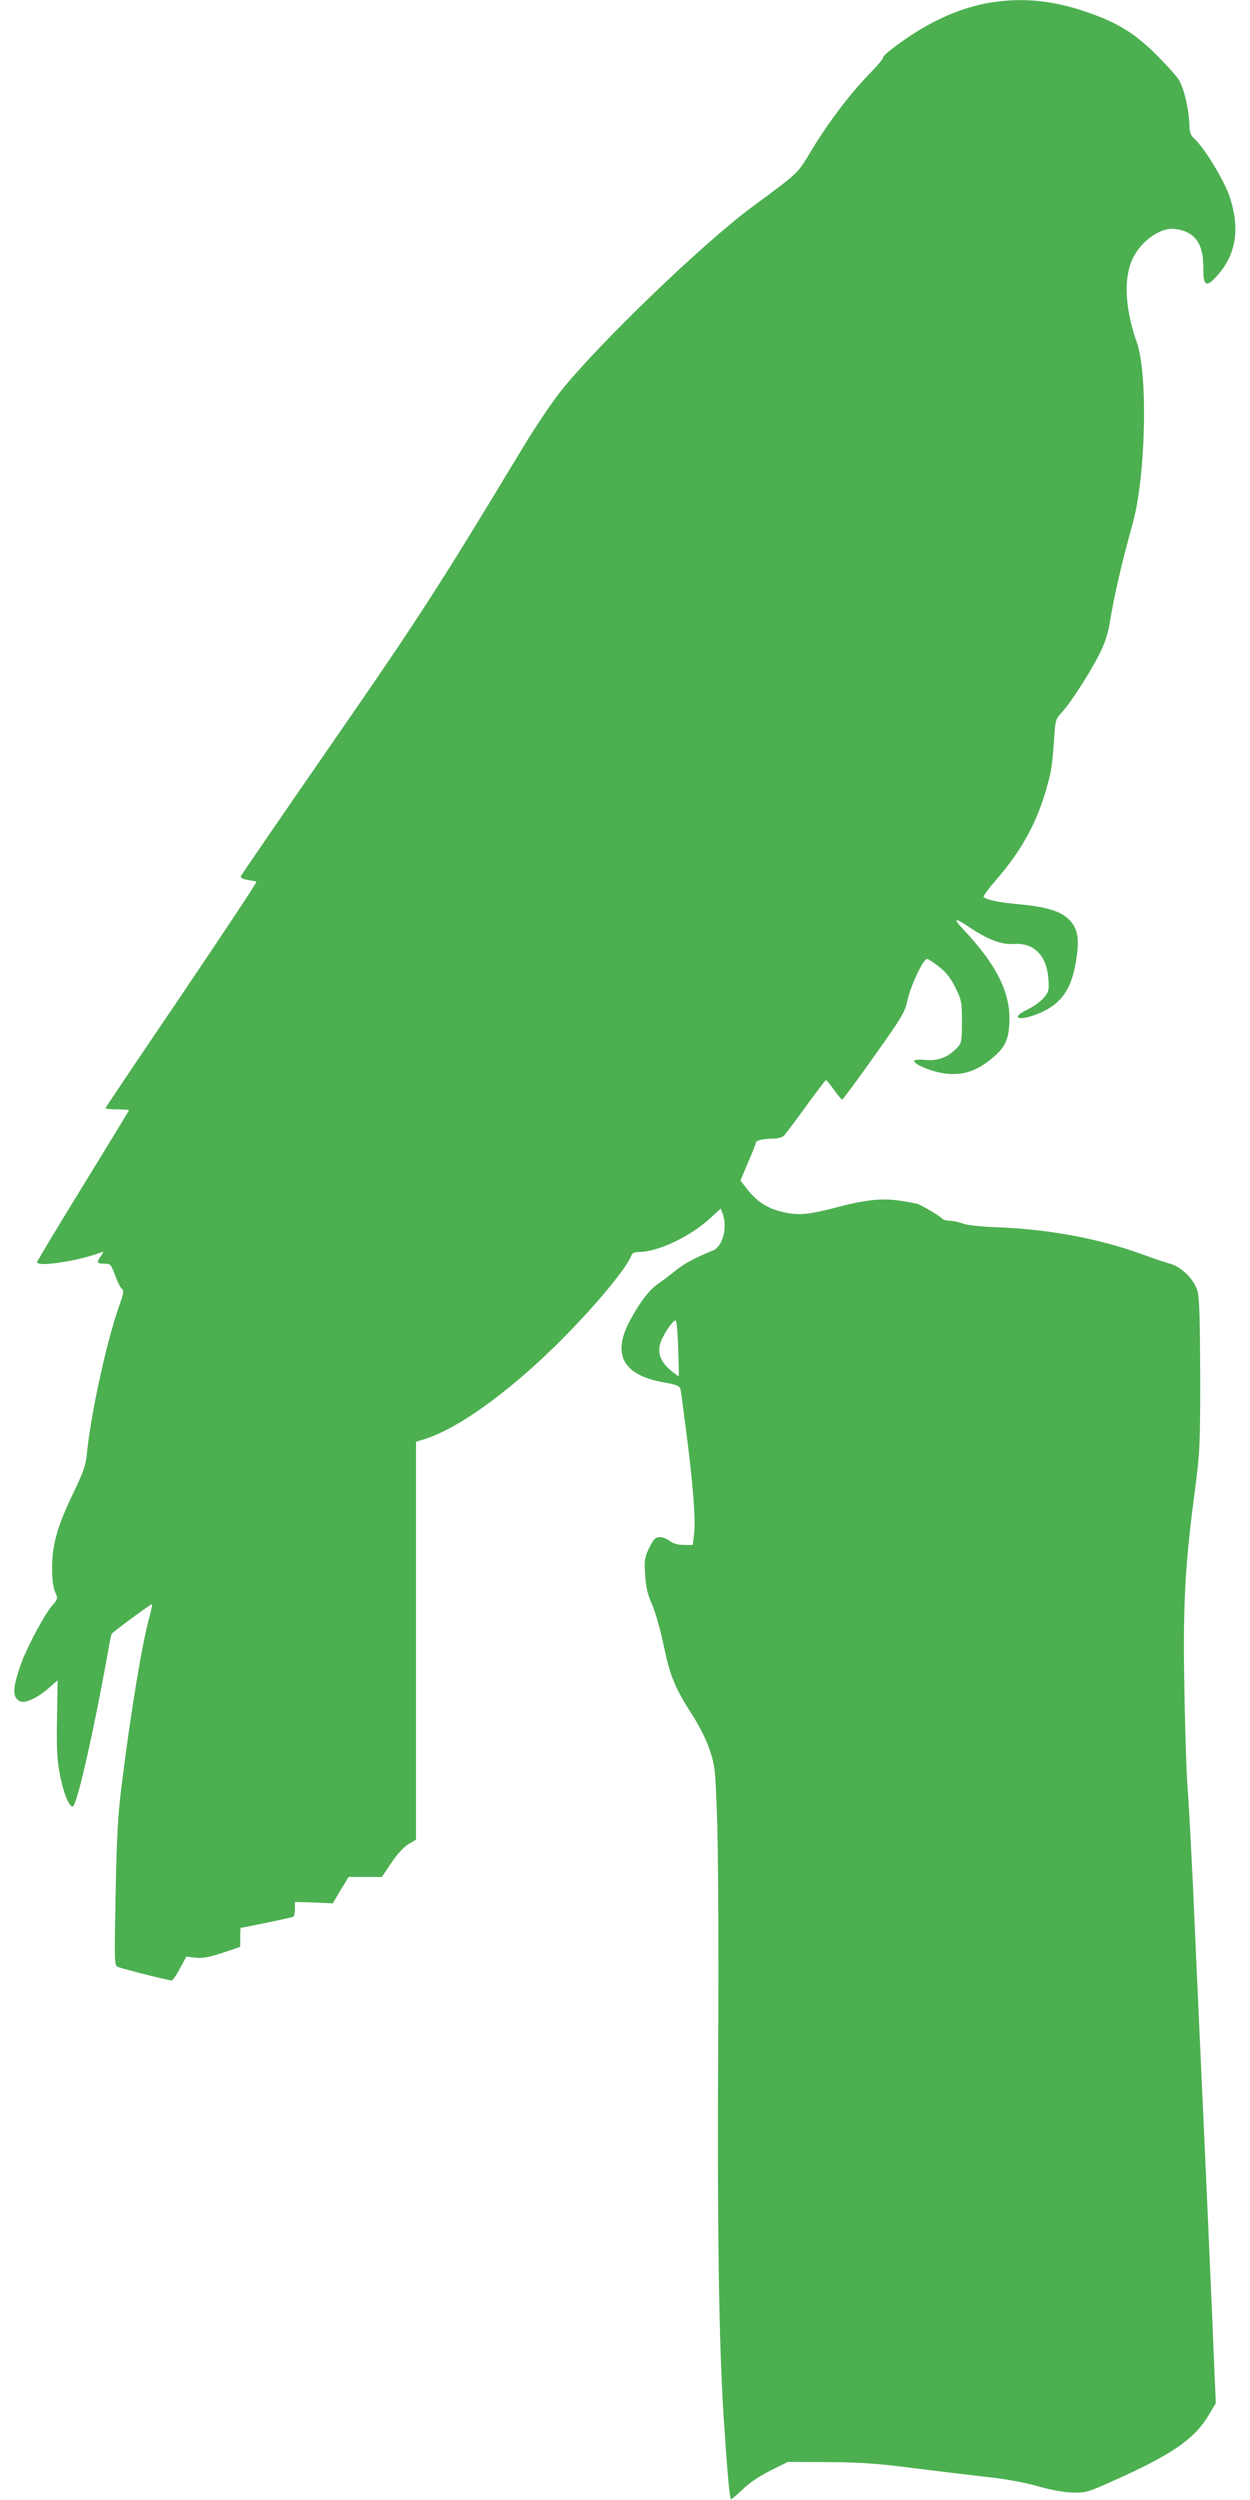 <?xml version="1.0" standalone="no"?>
<!DOCTYPE svg PUBLIC "-//W3C//DTD SVG 20010904//EN"
 "http://www.w3.org/TR/2001/REC-SVG-20010904/DTD/svg10.dtd">
<svg version="1.0" xmlns="http://www.w3.org/2000/svg"
 width="640pt" height="1280pt" viewBox="0 0 640 1280"
 preserveAspectRatio="xMidYMid meet">
<g transform="translate(0,1280) scale(0.1,-0.1)"
fill="#4caf50" stroke="none">
<path d="M5085 12789 c-177 -26 -361 -113 -539 -256 -14 -12 -26 -25 -25 -30
1 -4 -33 -44 -76 -88 -98 -101 -213 -255 -294 -391 -69 -115 -61 -107 -302
-285 -249 -184 -779 -694 -974 -937 -47 -59 -136 -190 -197 -292 -430 -713
-528 -865 -977 -1514 -255 -369 -465 -675 -468 -682 -3 -8 9 -15 34 -19 21 -4
42 -7 46 -9 5 -1 -168 -261 -382 -578 -215 -317 -391 -579 -391 -582 0 -3 27
-6 60 -6 33 0 60 -2 60 -5 0 -2 -106 -176 -235 -386 -129 -209 -235 -386 -235
-391 0 -27 214 6 328 50 14 5 13 2 -1 -18 -24 -34 -22 -40 17 -40 32 0 34 -3
55 -59 12 -32 27 -64 35 -70 11 -9 9 -23 -11 -79 -64 -176 -148 -557 -169
-772 -5 -52 -19 -92 -69 -195 -81 -168 -108 -262 -108 -380 -1 -59 5 -102 15
-125 15 -35 15 -36 -16 -72 -37 -42 -125 -207 -155 -288 -47 -130 -50 -179
-10 -200 26 -14 89 15 151 69 l43 38 -3 -191 c-3 -140 0 -214 12 -278 17 -97
48 -178 68 -178 21 0 108 385 183 804 7 43 15 79 17 81 23 23 202 154 206 151
2 -3 -3 -28 -11 -58 -37 -127 -96 -483 -142 -851 -22 -174 -27 -269 -33 -574
-7 -360 -7 -366 13 -374 23 -10 258 -69 274 -69 5 0 24 27 42 61 l33 61 45 -5
c35 -5 68 1 139 24 l92 31 0 49 c0 27 1 49 3 49 13 0 262 52 268 56 5 3 9 21
9 41 l0 35 97 -3 97 -4 40 68 41 67 85 0 85 0 50 74 c30 45 65 82 88 95 l37
22 0 1018 0 1019 51 16 c166 55 407 227 652 465 187 182 375 404 400 474 4 11
17 17 39 17 98 0 267 81 369 177 l49 45 10 -26 c26 -69 0 -169 -49 -188 -95
-39 -152 -70 -193 -104 -26 -21 -65 -51 -87 -66 -46 -31 -93 -92 -146 -190
-92 -172 -36 -277 168 -315 74 -13 88 -19 91 -37 3 -11 16 -111 30 -221 34
-258 48 -445 40 -518 l-7 -57 -46 0 c-30 0 -55 7 -71 20 -14 11 -37 20 -52 20
-22 0 -31 -9 -54 -55 -24 -50 -26 -63 -21 -138 4 -62 12 -100 36 -153 17 -39
44 -135 60 -213 33 -157 57 -214 149 -357 35 -55 70 -125 86 -175 27 -80 29
-97 38 -369 5 -157 8 -674 5 -1150 -5 -934 4 -1516 28 -1895 18 -271 30 -413
37 -420 2 -3 29 19 60 49 35 34 87 69 143 97 l89 44 205 -1 c161 -1 252 -7
416 -28 116 -15 287 -35 380 -46 111 -12 208 -29 280 -50 72 -20 134 -31 181
-32 67 -1 78 3 230 72 281 127 393 206 464 327 l35 59 -8 185 c-6 170 -53
1232 -77 1746 -5 123 -15 325 -20 450 -17 392 -31 653 -41 793 -5 74 -12 293
-15 485 -8 412 3 624 49 975 31 239 32 254 32 630 -1 290 -4 396 -14 430 -17
60 -82 124 -141 140 -25 7 -88 28 -139 47 -222 81 -473 128 -736 139 -90 3
-165 11 -188 20 -20 8 -51 14 -67 14 -16 0 -32 5 -35 10 -7 11 -112 73 -130
77 -107 21 -142 24 -210 20 -44 -3 -125 -18 -180 -33 -140 -37 -193 -45 -250
-38 -107 14 -175 52 -237 135 l-27 35 39 92 c22 51 40 96 40 101 0 12 37 21
87 21 24 0 48 7 57 15 8 9 59 76 112 150 54 74 100 135 103 135 3 0 22 -23 41
-50 19 -27 38 -50 42 -50 3 0 77 99 163 221 143 201 158 227 171 286 15 73 81
213 100 213 7 0 35 -18 62 -40 36 -28 60 -58 84 -107 31 -64 33 -73 33 -174 0
-101 -2 -109 -25 -134 -45 -48 -97 -68 -162 -62 -32 3 -58 1 -58 -4 0 -21 106
-62 172 -67 81 -6 141 13 209 65 81 62 103 102 107 197 7 153 -65 298 -242
484 -49 52 -36 54 35 6 95 -64 167 -92 229 -87 105 7 170 -60 178 -182 4 -55
1 -64 -24 -94 -15 -18 -52 -45 -82 -59 -101 -49 -38 -63 68 -16 101 46 151
114 175 240 26 139 16 196 -44 247 -43 35 -114 55 -241 67 -105 9 -175 24
-184 38 -2 4 22 38 54 75 155 177 236 334 288 557 6 25 14 97 18 160 7 113 7
116 41 153 47 52 138 194 189 292 28 55 45 105 54 155 23 143 62 314 121 526
65 238 77 757 20 919 -57 164 -68 308 -31 409 38 101 144 183 225 174 101 -12
147 -74 146 -197 -1 -95 14 -105 67 -47 101 110 123 244 67 411 -29 85 -130
251 -184 299 -15 13 -21 32 -21 60 -1 81 -28 197 -56 240 -15 22 -69 82 -119
131 -109 108 -201 163 -359 216 -164 56 -313 71 -471 48z m-1613 -6891 c3 -79
4 -144 3 -145 -1 -1 -18 12 -39 29 -51 42 -70 87 -56 137 10 40 64 121 79 121
5 0 11 -64 13 -142z"/>
</g>
</svg>
